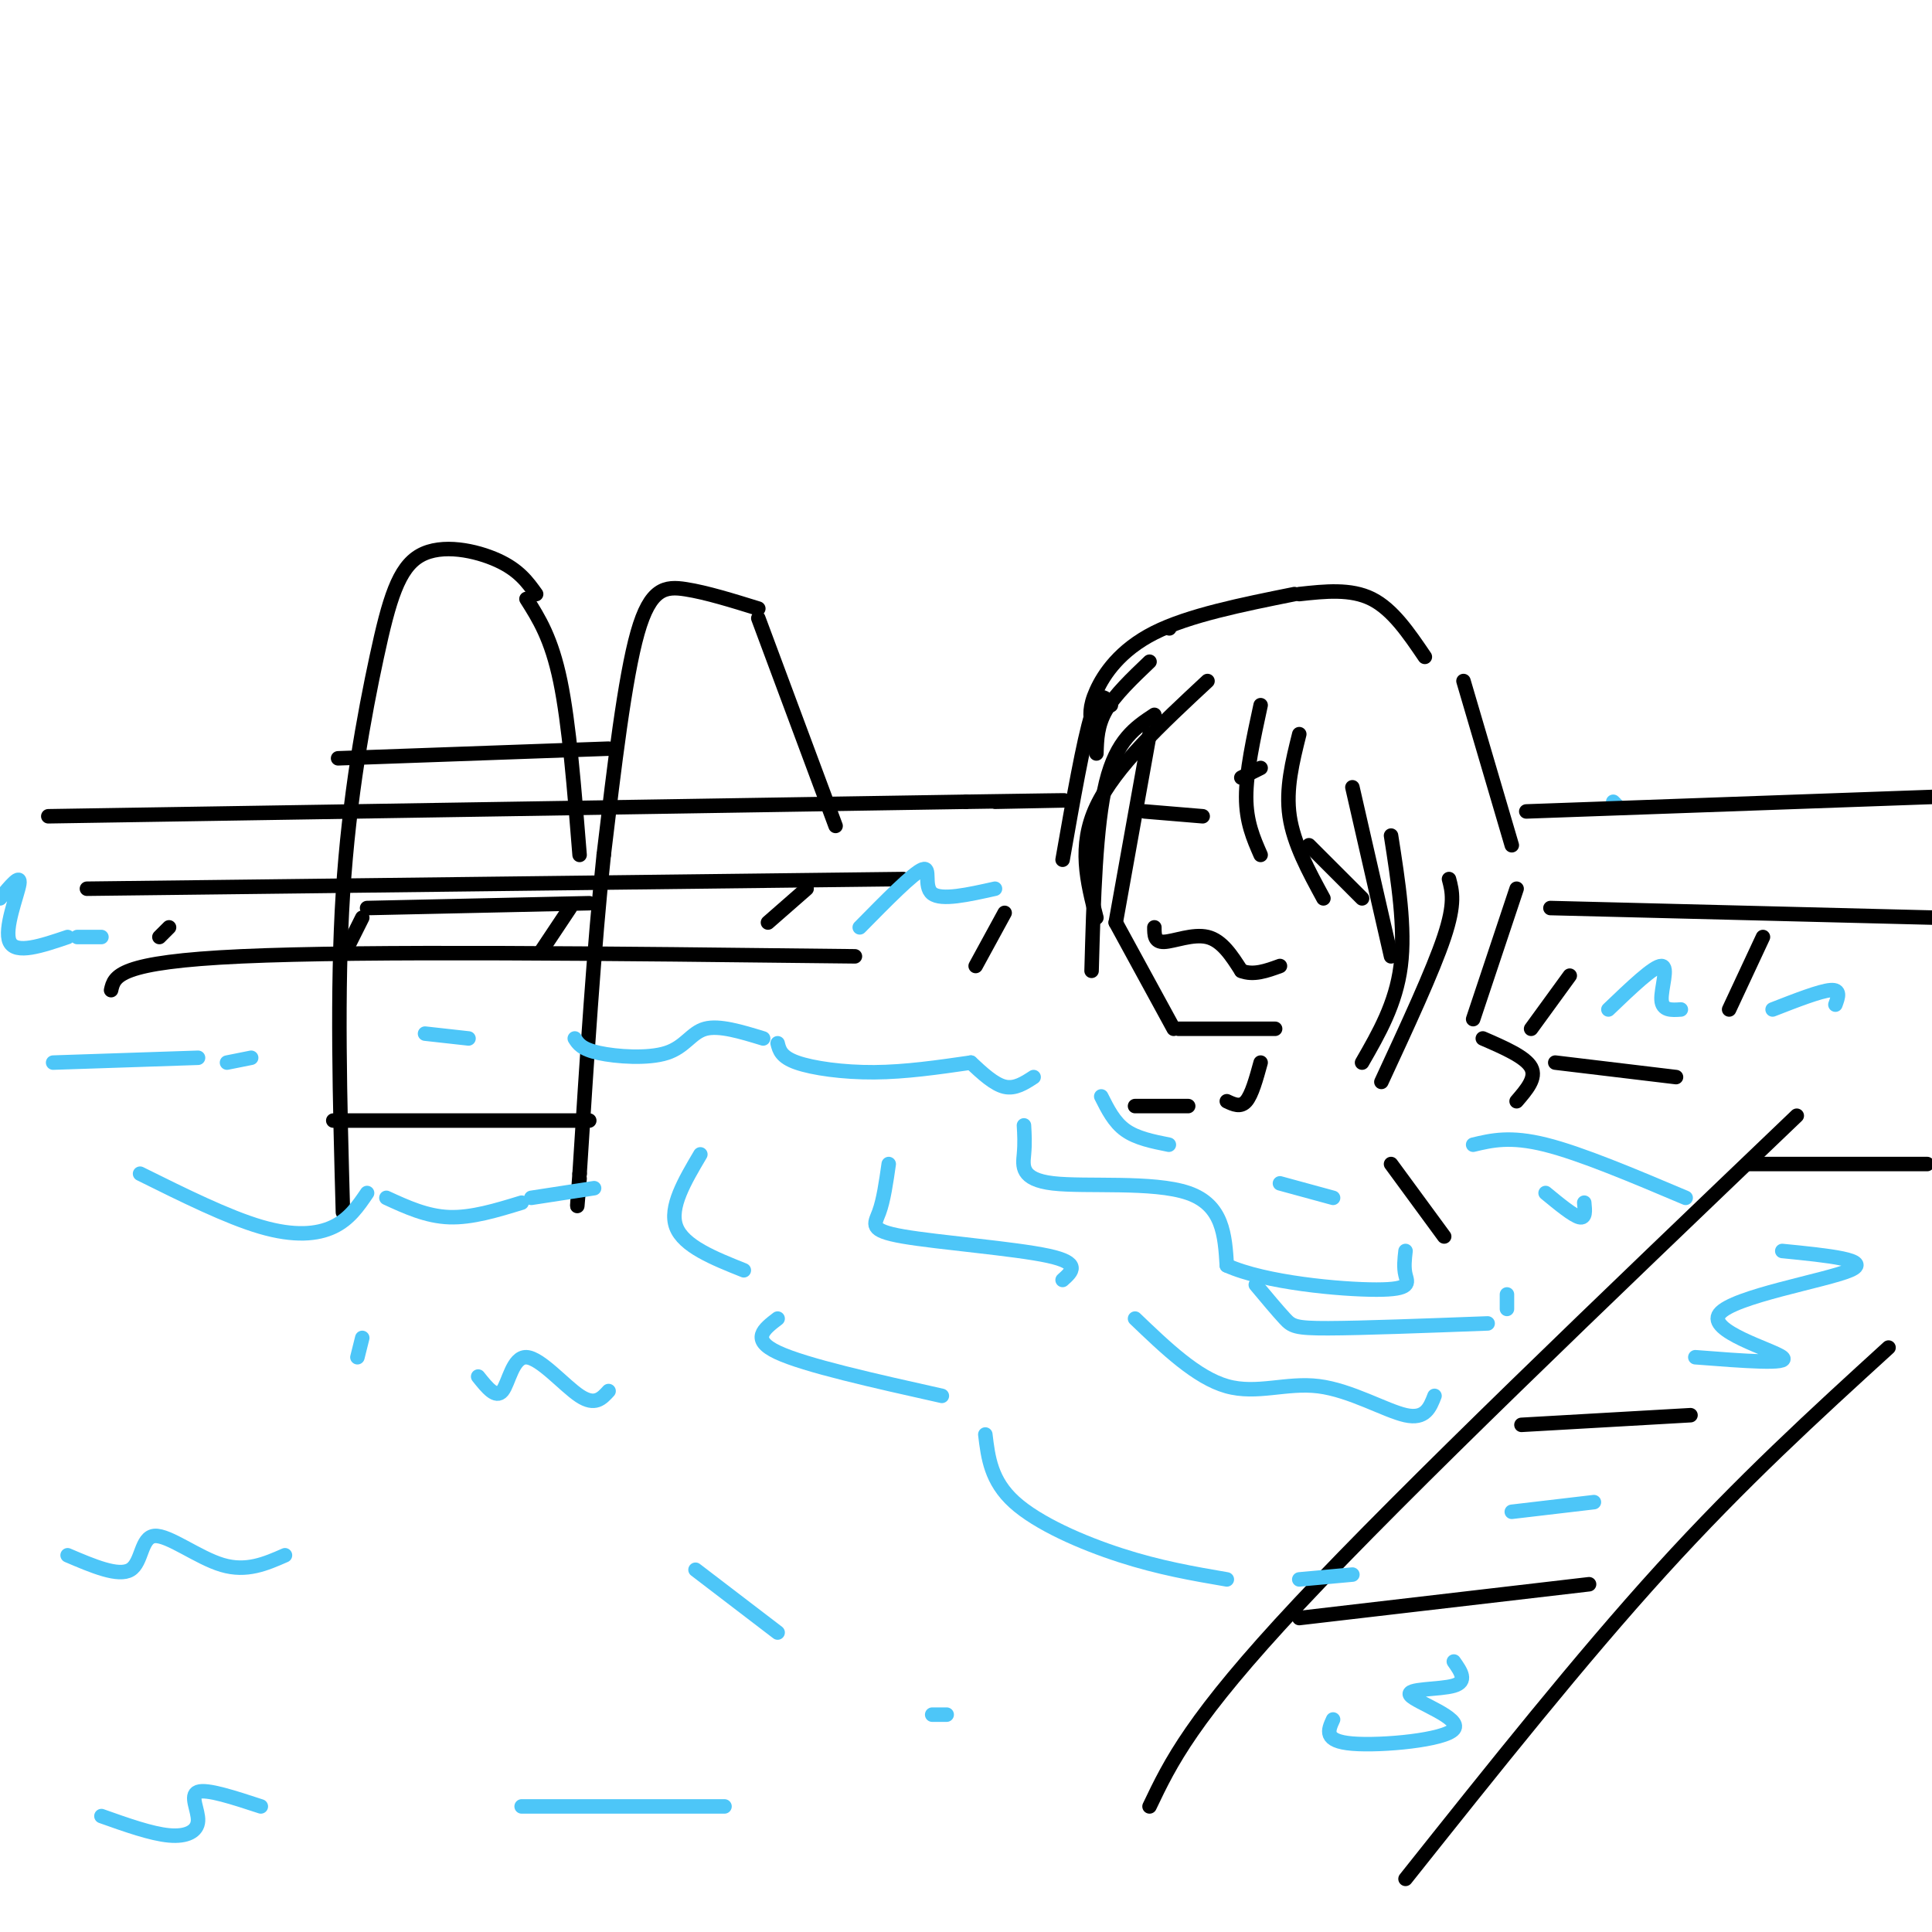<svg viewBox='0 0 400 400' version='1.1' xmlns='http://www.w3.org/2000/svg' xmlns:xlink='http://www.w3.org/1999/xlink'><g fill='none' stroke='rgb(0,0,0)' stroke-width='3' stroke-linecap='round' stroke-linejoin='round'><path d='M238,152c0.000,0.000 -7.000,39.000 -7,39'/><path d='M231,191c0.000,0.000 12.000,22.000 12,22'/><path d='M244,213c0.000,0.000 20.000,0.000 20,0'/><path d='M237,168c0.000,0.000 12.000,1.000 12,1'/><path d='M271,175c0.000,0.000 11.000,11.000 11,11'/><path d='M239,192c0.000,1.533 0.000,3.067 2,3c2.000,-0.067 6.000,-1.733 9,-1c3.000,0.733 5.000,3.867 7,7'/><path d='M257,201c2.500,1.000 5.250,0.000 8,-1'/><path d='M230,146c-1.167,-1.667 -2.333,-3.333 -4,2c-1.667,5.333 -3.833,17.667 -6,30'/><path d='M239,148c-3.917,2.583 -7.833,5.167 -10,14c-2.167,8.833 -2.583,23.917 -3,39'/><path d='M261,159c0.000,0.000 -4.000,2.000 -4,2'/><path d='M261,146c-1.500,6.917 -3.000,13.833 -3,19c0.000,5.167 1.500,8.583 3,12'/><path d='M269,152c-1.417,5.667 -2.833,11.333 -2,17c0.833,5.667 3.917,11.333 7,17'/><path d='M280,163c0.000,0.000 8.000,35.000 8,35'/><path d='M288,173c1.500,9.583 3.000,19.167 2,27c-1.000,7.833 -4.500,13.917 -8,20'/><path d='M300,182c0.667,2.500 1.333,5.000 -1,12c-2.333,7.000 -7.667,18.500 -13,30'/><path d='M250,141c-9.583,8.917 -19.167,17.833 -23,26c-3.833,8.167 -1.917,15.583 0,23'/><path d='M227,156c0.083,-2.917 0.167,-5.833 2,-9c1.833,-3.167 5.417,-6.583 9,-10'/><path d='M242,130c0.000,0.000 0.100,0.100 0.1,0.1'/><path d='M226,150c-0.267,-1.800 -0.533,-3.600 1,-7c1.533,-3.400 4.867,-8.400 12,-12c7.133,-3.600 18.067,-5.800 29,-8'/><path d='M269,123c5.333,-0.583 10.667,-1.167 15,1c4.333,2.167 7.667,7.083 11,12'/><path d='M303,141c0.000,0.000 10.000,34.000 10,34'/><path d='M314,184c0.000,0.000 -9.000,27.000 -9,27'/><path d='M307,215c4.417,1.917 8.833,3.833 10,6c1.167,2.167 -0.917,4.583 -3,7'/><path d='M261,220c-0.917,3.333 -1.833,6.667 -3,8c-1.167,1.333 -2.583,0.667 -4,0'/><path d='M246,229c0.000,0.000 -11.000,0.000 -11,0'/><path d='M288,241c0.000,0.000 11.000,15.000 11,15'/><path d='M18,184c0.000,0.000 169.000,-2.000 169,-2'/><path d='M23,205c0.667,-2.917 1.333,-5.833 27,-7c25.667,-1.167 76.333,-0.583 127,0'/><path d='M321,188c0.000,0.000 80.000,2.000 80,2'/><path d='M372,231c-40.333,38.583 -80.667,77.167 -103,101c-22.333,23.833 -26.667,32.917 -31,42'/><path d='M391,279c-15.167,13.833 -30.333,27.667 -47,46c-16.667,18.333 -34.833,41.167 -53,64'/><path d='M315,295c0.000,0.000 35.000,-2.000 35,-2'/><path d='M269,335c0.000,0.000 60.000,-7.000 60,-7'/><path d='M362,241c0.000,0.000 37.000,0.000 37,0'/><path d='M358,209c0.000,0.000 7.000,-15.000 7,-15'/><path d='M317,213c0.000,0.000 8.000,-11.000 8,-11'/><path d='M322,220c0.000,0.000 25.000,3.000 25,3'/><path d='M202,200c0.000,0.000 6.000,-11.000 6,-11'/><path d='M159,191c0.000,0.000 8.000,-7.000 8,-7'/><path d='M112,197c0.000,0.000 6.000,-9.000 6,-9'/><path d='M72,196c0.000,0.000 3.000,-6.000 3,-6'/><path d='M33,194c0.000,0.000 2.000,-2.000 2,-2'/><path d='M111,123c-1.786,-2.494 -3.573,-4.989 -8,-7c-4.427,-2.011 -11.496,-3.539 -16,-1c-4.504,2.539 -6.443,9.145 -9,21c-2.557,11.855 -5.730,28.959 -7,49c-1.270,20.041 -0.635,43.021 0,66'/><path d='M109,124c2.583,4.083 5.167,8.167 7,17c1.833,8.833 2.917,22.417 4,36'/><path d='M173,171c0.000,0.000 -16.000,-43.000 -16,-43'/><path d='M157,126c-5.378,-1.667 -10.756,-3.333 -15,-4c-4.244,-0.667 -7.356,-0.333 -10,9c-2.644,9.333 -4.822,27.667 -7,46'/><path d='M125,177c-2.000,18.667 -3.500,42.333 -5,66'/><path d='M120,243c-0.833,11.167 -0.417,6.083 0,1'/><path d='M70,157c0.000,0.000 56.000,-2.000 56,-2'/><path d='M76,188c0.000,0.000 46.000,-1.000 46,-1'/><path d='M69,232c0.000,0.000 53.000,0.000 53,0'/></g>
<g fill='none' stroke='rgb(77,198,248)' stroke-width='3' stroke-linecap='round' stroke-linejoin='round'><path d='M29,243c9.044,4.489 18.089,8.978 25,11c6.911,2.022 11.689,1.578 15,0c3.311,-1.578 5.156,-4.289 7,-7'/><path d='M80,248c4.167,1.917 8.333,3.833 13,4c4.667,0.167 9.833,-1.417 15,-3'/><path d='M110,248c0.000,0.000 13.000,-2.000 13,-2'/><path d='M11,220c0.000,0.000 30.000,-1.000 30,-1'/><path d='M47,220c0.000,0.000 5.000,-1.000 5,-1'/><path d='M88,214c0.000,0.000 9.000,1.000 9,1'/><path d='M119,215c0.696,1.107 1.393,2.214 5,3c3.607,0.786 10.125,1.250 14,0c3.875,-1.250 5.107,-4.214 8,-5c2.893,-0.786 7.446,0.607 12,2'/><path d='M161,216c0.356,1.422 0.711,2.844 4,4c3.289,1.156 9.511,2.044 16,2c6.489,-0.044 13.244,-1.022 20,-2'/><path d='M201,220c2.417,2.250 4.833,4.500 7,5c2.167,0.500 4.083,-0.750 6,-2'/><path d='M212,233c0.107,1.827 0.214,3.655 0,6c-0.214,2.345 -0.750,5.208 6,6c6.750,0.792 20.786,-0.488 28,2c7.214,2.488 7.607,8.744 8,15'/><path d='M254,262c7.893,3.571 23.625,5.000 31,5c7.375,0.000 6.393,-1.429 6,-3c-0.393,-1.571 -0.196,-3.286 0,-5'/><path d='M184,241c-0.536,3.750 -1.071,7.500 -2,10c-0.929,2.500 -2.250,3.750 5,5c7.250,1.250 23.071,2.500 30,4c6.929,1.500 4.964,3.250 3,5'/><path d='M235,273c6.381,6.119 12.762,12.238 19,14c6.238,1.762 12.333,-0.833 19,0c6.667,0.833 13.905,5.095 18,6c4.095,0.905 5.048,-1.548 6,-4'/><path d='M145,239c-3.250,5.500 -6.500,11.000 -5,15c1.500,4.000 7.750,6.500 14,9'/><path d='M161,273c-2.833,2.167 -5.667,4.333 0,7c5.667,2.667 19.833,5.833 34,9'/><path d='M204,297c0.578,4.800 1.156,9.600 6,14c4.844,4.400 13.956,8.400 22,11c8.044,2.600 15.022,3.800 22,5'/><path d='M269,327c0.000,0.000 11.000,-1.000 11,-1'/><path d='M260,266c2.267,2.711 4.533,5.422 6,7c1.467,1.578 2.133,2.022 9,2c6.867,-0.022 19.933,-0.511 33,-1'/><path d='M312,271c0.000,0.000 0.000,-3.000 0,-3'/><path d='M228,227c1.333,2.667 2.667,5.333 5,7c2.333,1.667 5.667,2.333 9,3'/><path d='M265,245c0.000,0.000 11.000,3.000 11,3'/><path d='M320,247c2.833,2.333 5.667,4.667 7,5c1.333,0.333 1.167,-1.333 1,-3'/><path d='M305,237c3.833,-0.917 7.667,-1.833 15,0c7.333,1.833 18.167,6.417 29,11'/><path d='M14,322c5.268,2.250 10.536,4.500 13,3c2.464,-1.500 2.125,-6.750 5,-7c2.875,-0.250 8.964,4.500 14,6c5.036,1.500 9.018,-0.250 13,-2'/><path d='M99,285c1.839,2.304 3.679,4.607 5,3c1.321,-1.607 2.125,-7.125 5,-7c2.875,0.125 7.821,5.893 11,8c3.179,2.107 4.589,0.554 6,-1'/><path d='M144,325c0.000,0.000 17.000,13.000 17,13'/><path d='M193,355c0.000,0.000 3.000,0.000 3,0'/><path d='M75,277c0.000,0.000 -1.000,4.000 -1,4'/><path d='M108,374c0.000,0.000 42.000,0.000 42,0'/><path d='M21,376c5.161,1.833 10.321,3.667 14,4c3.679,0.333 5.875,-0.833 6,-3c0.125,-2.167 -1.821,-5.333 0,-6c1.821,-0.667 7.411,1.167 13,3'/><path d='M369,259c9.464,0.940 18.929,1.881 14,4c-4.929,2.119 -24.250,5.417 -27,9c-2.750,3.583 11.071,7.452 13,9c1.929,1.548 -8.036,0.774 -18,0'/><path d='M276,356c-1.032,2.249 -2.064,4.498 4,5c6.064,0.502 19.223,-0.742 21,-3c1.777,-2.258 -7.829,-5.531 -9,-7c-1.171,-1.469 6.094,-1.134 9,-2c2.906,-0.866 1.453,-2.933 0,-5'/><path d='M313,313c0.000,0.000 17.000,-2.000 17,-2'/><path d='M333,209c4.733,-4.533 9.467,-9.067 11,-9c1.533,0.067 -0.133,4.733 0,7c0.133,2.267 2.067,2.133 4,2'/><path d='M367,209c4.917,-1.917 9.833,-3.833 12,-4c2.167,-0.167 1.583,1.417 1,3'/><path d='M334,166c0.000,0.000 1.000,1.000 1,1'/><path d='M178,192c5.556,-5.644 11.111,-11.289 13,-12c1.889,-0.711 0.111,3.511 2,5c1.889,1.489 7.444,0.244 13,-1'/><path d='M0,186c2.178,-2.622 4.356,-5.244 4,-3c-0.356,2.244 -3.244,9.356 -2,12c1.244,2.644 6.622,0.822 12,-1'/><path d='M16,194c0.000,0.000 5.000,0.000 5,0'/></g>
<g fill='none' stroke='rgb(0,0,0)' stroke-width='3' stroke-linecap='round' stroke-linejoin='round'><path d='M10,169c0.000,0.000 190.000,-3.000 190,-3'/><path d='M200,166c32.667,-0.500 19.333,-0.250 6,0'/><path d='M316,168c0.000,0.000 84.000,-3.000 84,-3'/></g>
</svg>